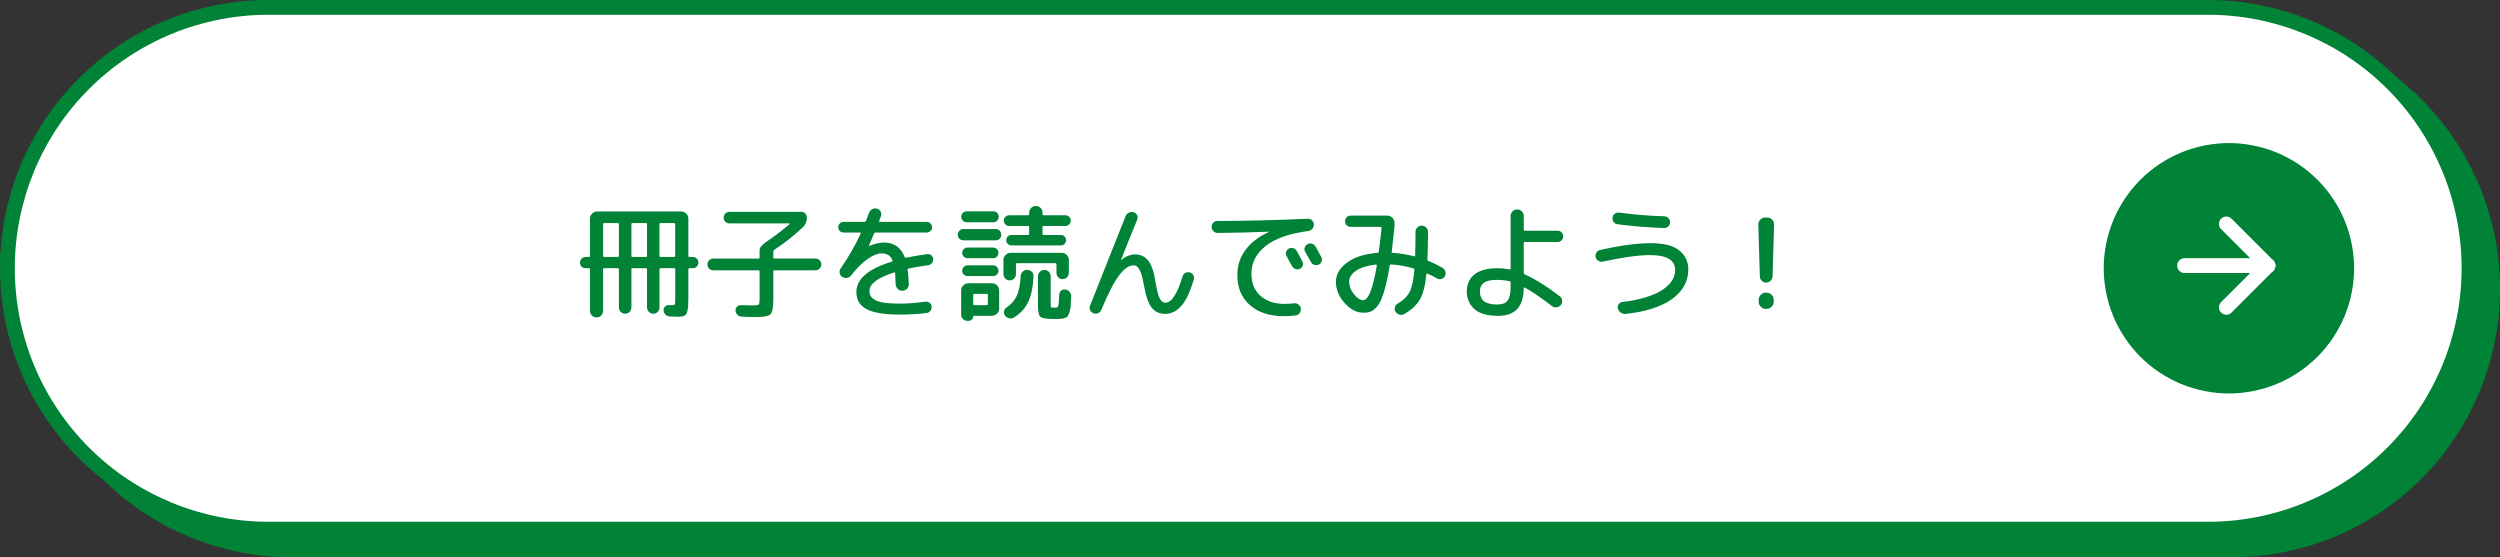 <?xml version="1.0" encoding="UTF-8"?>
<svg id="_文字" data-name="文字" xmlns="http://www.w3.org/2000/svg" viewBox="0 0 479.18 106.8">
  <rect x="0" y="0" width="479.18" height="106.8" fill="#333333" stroke="none"/>
  <defs>
    <style>
      .cls-1, .cls-2 {
        fill: #008237;
      }

      .cls-1, .cls-3 {
        stroke: #008237;
        stroke-miterlimit: 10;
        stroke-width: 2.83px;
      }

      .cls-3, .cls-4 {
        fill: #fff;
      }
    </style>
  </defs>
  <path class="cls-1" d="M5.95,55.39c0-1.64.08-3.27.24-4.9.16-1.63.4-3.25.72-4.85.32-1.61.72-3.19,1.19-4.76.48-1.57,1.03-3.11,1.65-4.62.63-1.51,1.33-2.99,2.1-4.44.77-1.44,1.61-2.85,2.52-4.21.91-1.36,1.88-2.68,2.92-3.94,1.04-1.27,2.14-2.48,3.3-3.64,1.16-1.16,2.37-2.26,3.64-3.3,1.27-1.04,2.58-2.01,3.94-2.92s2.76-1.75,4.21-2.52c1.44-.77,2.92-1.47,4.44-2.1,1.51-.63,3.05-1.18,4.62-1.65,1.57-.48,3.15-.87,4.76-1.19,1.61-.32,3.22-.56,4.85-.72,1.63-.16,3.26-.24,4.9-.24h371.81c1.64,0,3.27.08,4.9.24,1.63.16,3.25.4,4.85.72,1.61.32,3.19.72,4.76,1.19,1.57.48,3.11,1.03,4.62,1.65,1.51.63,2.99,1.33,4.44,2.1,1.44.77,2.85,1.61,4.21,2.52s2.68,1.88,3.94,2.92c1.27,1.04,2.48,2.14,3.64,3.3,1.16,1.16,2.26,2.37,3.3,3.64,1.04,1.27,2.01,2.58,2.92,3.94.91,1.36,1.75,2.76,2.52,4.21.77,1.44,1.47,2.92,2.1,4.44.63,1.51,1.18,3.05,1.65,4.62.48,1.57.87,3.15,1.19,4.76.32,1.61.56,3.22.72,4.85.16,1.63.24,3.26.24,4.9s-.08,3.27-.24,4.9c-.16,1.63-.4,3.25-.72,4.85-.32,1.61-.72,3.19-1.19,4.76-.48,1.57-1.03,3.11-1.65,4.62-.63,1.51-1.33,2.99-2.1,4.44s-1.61,2.85-2.52,4.21-1.88,2.68-2.92,3.94c-1.04,1.27-2.14,2.48-3.3,3.64-1.16,1.16-2.37,2.26-3.64,3.3-1.27,1.04-2.58,2.01-3.94,2.92-1.36.91-2.76,1.75-4.21,2.52-1.44.77-2.92,1.47-4.44,2.1-1.51.63-3.05,1.18-4.62,1.65-1.57.48-3.15.87-4.76,1.19-1.61.32-3.22.56-4.85.72-1.63.16-3.26.24-4.9.24H55.95c-1.64,0-3.27-.08-4.9-.24-1.63-.16-3.25-.4-4.85-.72-1.61-.32-3.19-.72-4.76-1.19-1.57-.48-3.11-1.03-4.62-1.65-1.51-.63-2.99-1.33-4.44-2.1-1.44-.77-2.85-1.61-4.21-2.52-1.36-.91-2.68-1.88-3.94-2.92-1.27-1.04-2.48-2.14-3.64-3.3-1.16-1.16-2.26-2.37-3.3-3.64-1.04-1.27-2.01-2.58-2.92-3.94-.91-1.36-1.75-2.76-2.52-4.21-.77-1.44-1.47-2.92-2.1-4.44-.63-1.51-1.18-3.05-1.65-4.62-.48-1.57-.87-3.15-1.19-4.76-.32-1.61-.56-3.22-.72-4.85-.16-1.63-.24-3.26-.24-4.9Z"/>
  <path class="cls-3" d="M1.42,51.42c0-1.64.08-3.27.24-4.9.16-1.63.4-3.25.72-4.85.32-1.61.72-3.19,1.19-4.76.48-1.57,1.03-3.11,1.65-4.62.63-1.51,1.33-2.99,2.1-4.44.77-1.44,1.61-2.85,2.52-4.21.91-1.36,1.88-2.68,2.92-3.94,1.04-1.27,2.14-2.48,3.3-3.64,1.16-1.16,2.37-2.26,3.64-3.3,1.27-1.04,2.58-2.01,3.94-2.92s2.76-1.75,4.21-2.52c1.44-.77,2.92-1.47,4.44-2.1,1.51-.63,3.05-1.18,4.62-1.65,1.57-.48,3.15-.87,4.76-1.19,1.61-.32,3.22-.56,4.85-.72,1.63-.16,3.26-.24,4.9-.24h371.81c1.64,0,3.27.08,4.9.24,1.63.16,3.25.4,4.85.72,1.61.32,3.19.72,4.76,1.19,1.57.48,3.11,1.03,4.62,1.65,1.51.63,2.99,1.33,4.44,2.1,1.44.77,2.85,1.61,4.21,2.52s2.68,1.88,3.94,2.92c1.27,1.04,2.48,2.14,3.64,3.3,1.16,1.16,2.26,2.37,3.3,3.64,1.04,1.27,2.01,2.58,2.92,3.94.91,1.36,1.75,2.76,2.52,4.21.77,1.44,1.47,2.92,2.1,4.44.63,1.51,1.18,3.05,1.65,4.62.48,1.57.87,3.15,1.19,4.76.32,1.61.56,3.22.72,4.85.16,1.63.24,3.26.24,4.9s-.08,3.27-.24,4.9c-.16,1.63-.4,3.25-.72,4.85-.32,1.61-.72,3.19-1.19,4.76-.48,1.57-1.03,3.11-1.65,4.62-.63,1.51-1.33,2.99-2.1,4.44-.77,1.44-1.61,2.85-2.52,4.21-.91,1.36-1.88,2.68-2.92,3.94s-2.14,2.48-3.3,3.64c-1.16,1.16-2.37,2.26-3.64,3.3-1.27,1.04-2.58,2.01-3.94,2.92-1.36.91-2.76,1.75-4.21,2.52-1.44.77-2.92,1.47-4.44,2.1-1.51.63-3.05,1.18-4.62,1.65-1.57.48-3.15.87-4.76,1.19-1.61.32-3.22.56-4.85.72-1.63.16-3.26.24-4.9.24H51.42c-1.64,0-3.27-.08-4.9-.24-1.63-.16-3.25-.4-4.85-.72-1.61-.32-3.19-.72-4.76-1.19-1.57-.48-3.11-1.03-4.62-1.65-1.51-.63-2.99-1.33-4.44-2.1-1.44-.77-2.85-1.61-4.21-2.52-1.36-.91-2.68-1.88-3.94-2.92-1.27-1.04-2.48-2.14-3.64-3.3-1.16-1.16-2.26-2.37-3.3-3.64-1.04-1.27-2.01-2.58-2.92-3.94-.91-1.36-1.75-2.76-2.52-4.21-.77-1.44-1.47-2.92-2.1-4.44-.63-1.51-1.18-3.05-1.65-4.62-.48-1.57-.87-3.15-1.19-4.76-.32-1.61-.56-3.22-.72-4.85-.16-1.63-.24-3.26-.24-4.9Z"/>
  <g>
    <path class="cls-2" d="M427.22,27.42c.79,0,1.57.04,2.35.12.78.08,1.56.19,2.33.35.77.15,1.53.34,2.28.57.75.23,1.49.49,2.22.79s1.44.64,2.13,1.01c.69.37,1.37.77,2.02,1.21.65.44,1.28.9,1.89,1.4.61.5,1.19,1.03,1.75,1.58.56.56,1.08,1.14,1.58,1.75.5.61.97,1.24,1.4,1.89.44.65.84,1.33,1.21,2.02.37.69.71,1.4,1.01,2.13.3.73.57,1.47.79,2.22.23.75.42,1.51.57,2.28.15.77.27,1.55.35,2.33.08.78.12,1.57.12,2.35s-.04,1.57-.12,2.35c-.08.78-.19,1.56-.35,2.33-.15.77-.34,1.53-.57,2.28-.23.75-.49,1.49-.79,2.22-.3.73-.64,1.44-1.01,2.13-.37.69-.77,1.37-1.21,2.02s-.9,1.28-1.4,1.89c-.5.61-1.03,1.19-1.58,1.75-.56.56-1.14,1.08-1.75,1.58-.61.5-1.24.97-1.89,1.4-.65.44-1.33.84-2.02,1.21-.69.37-1.4.71-2.13,1.01s-1.47.57-2.22.79c-.75.23-1.51.42-2.28.57-.77.15-1.55.27-2.33.35-.78.08-1.57.12-2.35.12s-1.57-.04-2.35-.12c-.78-.08-1.56-.19-2.33-.35s-1.53-.34-2.28-.57c-.75-.23-1.49-.49-2.22-.79s-1.44-.64-2.13-1.01c-.69-.37-1.37-.77-2.02-1.21-.65-.44-1.28-.9-1.89-1.4s-1.19-1.03-1.75-1.58c-.56-.56-1.08-1.14-1.58-1.75-.5-.61-.97-1.24-1.4-1.89s-.84-1.33-1.21-2.02c-.37-.69-.71-1.4-1.01-2.13-.3-.73-.57-1.47-.79-2.22-.23-.75-.42-1.51-.57-2.28-.15-.77-.27-1.55-.35-2.33-.08-.78-.12-1.57-.12-2.35s.04-1.57.12-2.35c.08-.78.19-1.56.35-2.33.15-.77.34-1.53.57-2.28.23-.75.49-1.49.79-2.22.3-.73.64-1.44,1.01-2.13.37-.69.77-1.37,1.21-2.02.44-.65.9-1.28,1.4-1.89.5-.61,1.03-1.19,1.58-1.75.56-.56,1.14-1.08,1.75-1.58s1.24-.97,1.89-1.4c.65-.44,1.33-.84,2.02-1.21.69-.37,1.4-.71,2.13-1.01s1.47-.57,2.22-.79c.75-.23,1.51-.42,2.28-.57.77-.15,1.55-.27,2.33-.35.78-.08,1.57-.12,2.35-.12Z"/>
    <path class="cls-4" d="M434.72,52.33h-16c-.78,0-1.42-.63-1.42-1.42s.63-1.42,1.42-1.42h16c.78,0,1.42.63,1.42,1.42s-.63,1.42-1.42,1.42Z"/>
    <path class="cls-4" d="M426.72,60.33c-.36,0-.73-.14-1-.42-.55-.55-.55-1.45,0-2l7-7-7-7c-.55-.55-.55-1.45,0-2s1.45-.55,2,0l8,8c.55.55.55,1.45,0,2l-8,8c-.28.28-.64.42-1,.42Z"/>
  </g>
  <g>
    <path class="cls-2" d="M112.23,51.41c-.3,0-.56-.1-.76-.31-.2-.21-.3-.46-.3-.77s.1-.56.31-.77c.21-.21.46-.31.77-.31h.62c.14,0,.22-.07.22-.22v-7.13c0-.37.13-.69.4-.96.26-.27.58-.41.95-.41h16.13c.37,0,.69.14.96.41.27.27.41.59.41.96v7.13c0,.14.06.22.19.22h.65c.3,0,.56.1.77.31.21.21.31.46.31.77s-.1.56-.31.77c-.21.21-.46.31-.77.31h-.65c-.13,0-.19.07-.19.22v5.62c0,1.09-.06,1.86-.17,2.33-.11.46-.29.77-.54.91-.25.14-.68.22-1.28.22s-1.12-.02-1.58-.05c-.32-.02-.59-.14-.82-.36-.22-.22-.34-.5-.36-.82-.02-.29.08-.54.3-.74.22-.21.47-.29.76-.26.13.02.28.02.46.02.35,0,.56-.05.62-.16.06-.1.1-.47.1-1.09v-5.62c0-.14-.07-.22-.22-.22h-2.59c-.14,0-.22.07-.22.22v7.3c0,.34-.11.62-.34.85-.22.23-.5.35-.84.35s-.62-.12-.85-.35c-.23-.23-.35-.52-.35-.85v-7.3c0-.14-.07-.22-.22-.22h-2.59c-.13,0-.19.07-.19.22v7.3c0,.34-.12.62-.35.85-.23.23-.52.35-.85.35s-.62-.12-.85-.35c-.23-.23-.35-.52-.35-.85v-7.3c0-.14-.07-.22-.22-.22h-2.59c-.14,0-.22.07-.22.22v7.94c0,.35-.12.65-.36.9-.24.25-.54.37-.89.37s-.65-.12-.89-.37c-.24-.25-.36-.55-.36-.9v-7.94c0-.14-.07-.22-.22-.22h-.65ZM115.59,42.98v6.05c0,.14.07.22.22.22h2.59c.14,0,.22-.07.22-.22v-6.05c0-.14-.07-.22-.22-.22h-2.59c-.14,0-.22.07-.22.22ZM121.02,42.98v6.05c0,.14.06.22.19.22h2.59c.14,0,.22-.07.22-.22v-6.05c0-.14-.07-.22-.22-.22h-2.59c-.13,0-.19.07-.19.22ZM126.39,42.98v6.05c0,.14.07.22.22.22h2.59c.14,0,.22-.07.22-.22v-6.05c0-.14-.07-.22-.22-.22h-2.59c-.14,0-.22.07-.22.22Z"/>
    <path class="cls-2" d="M136.71,51.82c-.32,0-.59-.11-.8-.34-.22-.22-.32-.49-.32-.79s.11-.57.32-.79c.22-.22.48-.34.8-.34h8.69c.13,0,.19-.07.19-.22v-1.3c0-.43.18-.78.53-1.06.08-.06.18-.16.31-.29.03-.05.1-.1.19-.17,1.55-1.01,3.11-2.19,4.68-3.55.03-.03.04-.06.04-.1,0-.03-.03-.05-.06-.05h-11.47c-.3,0-.56-.11-.78-.32-.22-.22-.32-.48-.32-.8,0-.3.11-.56.32-.78.22-.22.48-.32.78-.32h13.75c.32,0,.58.11.79.32.21.22.31.48.31.78,0,.75-.26,1.38-.79,1.87-1.73,1.62-3.55,3.06-5.47,4.32-.11.08-.17.18-.17.31v1.13c0,.14.07.22.22.22h7.85c.32,0,.59.11.8.34.22.22.32.49.32.79s-.11.57-.32.79c-.22.22-.48.34-.8.34h-7.85c-.14,0-.22.07-.22.22v5.26c0,1.58-.18,2.56-.54,2.93s-1.3.55-2.82.55c-.66,0-1.56-.02-2.71-.07-.32-.02-.59-.14-.82-.36-.22-.22-.34-.49-.36-.79-.02-.3.08-.56.29-.77.21-.21.46-.3.77-.29.69.03,1.47.05,2.35.05.58,0,.92-.06,1.03-.17s.17-.47.17-1.08v-5.26c0-.14-.06-.22-.19-.22h-8.69Z"/>
    <path class="cls-2" d="M161.67,44.57c-.27,0-.51-.1-.71-.3-.2-.2-.3-.44-.3-.71s.1-.51.3-.72c.2-.21.44-.31.71-.31h4.03c.13,0,.22-.07.29-.22.26-.64.44-1.13.55-1.46.11-.32.31-.56.6-.73s.6-.21.94-.13c.3.06.54.24.7.54.16.3.18.6.07.9-.03.08-.08.22-.16.43s-.13.37-.18.48c-.03.13.02.19.14.19h8.98c.27,0,.51.1.72.31.21.21.31.45.31.72s-.1.51-.31.71c-.21.2-.45.3-.72.3h-9.79c-.14,0-.24.06-.29.17-.08.19-.42.98-1.01,2.35v.05h.05c1.04-.43,1.98-.65,2.83-.65,1.94,0,3.26.93,3.98,2.78.06.11.14.16.24.14,1.31-.29,2.67-.52,4.08-.7.29-.03.55.04.78.22.23.18.36.41.37.7.02.3-.07.57-.25.8-.18.23-.42.36-.71.4-1.41.19-2.66.41-3.77.65-.14.03-.2.11-.17.24.11.78.18,1.7.22,2.74.02.35-.1.65-.35.9-.25.25-.55.37-.9.37s-.65-.12-.89-.37c-.24-.25-.37-.55-.38-.9-.03-.96-.06-1.66-.1-2.11,0-.11-.07-.15-.22-.12-3.14,1.02-4.7,2.19-4.7,3.5,0,.38.07.71.22.98.14.27.42.53.82.77.4.24,1,.42,1.81.54.81.12,1.82.18,3.04.18,1.42,0,3.04-.13,4.85-.38.29-.03.55.04.79.22.24.18.37.41.38.7.03.3-.04.58-.23.83-.18.25-.43.39-.73.42-1.6.21-3.29.31-5.06.31-2.98,0-5.12-.35-6.43-1.04s-1.97-1.79-1.97-3.28c0-2.5,2.26-4.44,6.79-5.83.14-.03.18-.12.12-.26-.21-.5-.48-.84-.83-1.03-.34-.19-.77-.29-1.28-.29-.75,0-1.64.36-2.66,1.08s-2.06,1.76-3.12,3.12c-.21.27-.48.44-.82.49s-.64,0-.91-.18c-.27-.18-.44-.43-.49-.76-.06-.33.01-.62.2-.88,1.55-2.26,2.83-4.49,3.84-6.7.02-.03.01-.07-.01-.11-.02-.04-.06-.06-.11-.06h-3.19Z"/>
    <path class="cls-2" d="M184.66,46.06c-.3,0-.56-.1-.77-.3-.21-.2-.31-.45-.31-.76s.1-.56.31-.78c.21-.22.46-.32.77-.32h6.19c.3,0,.56.11.76.32s.3.48.3.78-.1.56-.3.76-.45.3-.76.3h-6.19ZM185.29,42.6c-.29,0-.54-.1-.74-.31-.21-.21-.31-.46-.31-.74s.1-.54.31-.74c.21-.21.46-.31.74-.31h5.11c.29,0,.53.1.73.31.2.21.3.46.3.74s-.1.54-.3.74c-.2.21-.44.31-.73.31h-5.11ZM184.23,60.36v-4.7c0-.37.14-.69.41-.96.27-.27.59-.41.96-.41h4.54c.37,0,.69.14.96.41.27.27.41.59.41.96v3.5c0,.37-.14.69-.41.96-.27.27-.59.41-.96.41h-3.48c-.08,0-.12.04-.12.12,0,.22-.08.42-.25.59-.17.17-.36.25-.59.25h-.31c-.32,0-.59-.11-.82-.34-.22-.22-.34-.49-.34-.79ZM185.43,49.49c-.27,0-.51-.1-.71-.31-.2-.21-.3-.45-.3-.72s.1-.51.3-.71c.2-.2.44-.3.71-.3h4.94c.27,0,.51.1.71.3.2.2.3.44.3.71s-.1.51-.3.72c-.2.21-.44.31-.71.31h-4.94ZM185.43,52.92c-.27,0-.51-.1-.71-.31-.2-.21-.3-.45-.3-.72s.1-.51.3-.72c.2-.21.44-.31.71-.31h4.94c.27,0,.51.1.71.31.2.21.3.45.3.72s-.1.51-.3.72c-.2.21-.44.31-.71.31h-4.94ZM186.54,56.54v1.75c0,.13.06.19.19.19h2.4c.14,0,.22-.06.22-.19v-1.75c0-.14-.07-.22-.22-.22h-2.4c-.13,0-.19.07-.19.22ZM204.52,53.15c-.23.23-.52.35-.85.35s-.62-.12-.84-.35c-.22-.23-.34-.52-.34-.85v-1.63c0-.14-.07-.22-.22-.22h-7.32c-.14,0-.22.07-.22.22v1.87c0,.34-.12.62-.35.85s-.52.35-.85.35-.62-.12-.85-.35c-.23-.23-.35-.52-.35-.85v-2.71c0-.37.14-.69.41-.96.27-.27.59-.41.96-.41h9.82c.37,0,.68.14.95.41.26.27.4.59.4.96v2.47c0,.34-.12.62-.35.85ZM204.22,41.26c.27,0,.51.1.72.31s.31.45.31.72-.1.51-.31.72-.45.31-.72.31h-4.18c-.14,0-.22.06-.22.19v1.34c0,.13.07.19.22.19h3.31c.27,0,.5.1.7.29.19.19.29.42.29.7s-.1.51-.29.71c-.19.2-.42.3-.7.3h-9.48c-.27,0-.51-.1-.71-.3-.2-.2-.3-.44-.3-.71s.1-.5.3-.7c.2-.19.44-.29.71-.29h3.17c.14,0,.22-.06.22-.19v-1.34c0-.13-.07-.19-.22-.19h-3.62c-.27,0-.51-.1-.72-.31-.21-.21-.31-.45-.31-.72s.1-.51.31-.72c.21-.21.45-.31.72-.31h3.62c.14,0,.22-.06.22-.19v-.31c0-.35.12-.65.37-.9.25-.25.56-.37.92-.37s.67.12.91.36c.24.24.36.54.36.91v.31c0,.13.07.19.22.19h4.18ZM195.63,52.92c.02-.34.14-.62.38-.85.24-.23.53-.35.86-.35s.63.12.88.35c.25.23.36.52.35.85-.1,2.11-.44,3.78-1.04,5-.6,1.22-1.51,2.2-2.72,2.94-.29.18-.6.22-.94.14s-.6-.26-.79-.55c-.18-.26-.23-.53-.16-.83.07-.3.24-.53.52-.71.86-.58,1.5-1.31,1.92-2.21.42-.9.66-2.16.74-3.79ZM204.22,55.49c.32.05.59.2.8.46.22.26.32.55.3.89-.03.75-.06,1.35-.1,1.79-.03.44-.11.84-.23,1.19-.12.35-.23.6-.32.76-.1.15-.29.28-.59.37-.3.1-.57.15-.83.17-.26.02-.66.02-1.2.02-1.42,0-2.3-.13-2.62-.4-.32-.26-.48-.98-.48-2.15v-5.64c0-.34.12-.62.36-.86.24-.24.53-.36.86-.36s.62.12.86.36c.24.24.36.53.36.86v5.52c0,.26.03.4.1.44s.3.06.72.06c.24,0,.4-.04.49-.11.09-.07.16-.28.2-.61.05-.34.09-.94.12-1.8.02-.3.14-.55.37-.74s.5-.26.8-.22Z"/>
    <path class="cls-2" d="M210.49,60.02c-.3.13-.61.14-.91.02-.3-.11-.52-.31-.65-.6s-.13-.58,0-.86c3.62-9.14,5.89-14.86,6.82-17.16.11-.3.32-.53.62-.67.3-.14.62-.17.94-.07.3.1.52.28.65.56.13.28.14.56.02.85-1.26,3.06-2.3,5.62-3.1,7.7,0,.03,0,.05.02.05h.02c.85-.72,1.74-1.08,2.69-1.08,1.01,0,1.83.4,2.47,1.2.64.8,1.1,2.12,1.37,3.96.26,1.6.53,2.68.82,3.25.29.57.66.85,1.1.85,1.18,0,2.28-1.68,3.29-5.04.08-.3.26-.53.53-.67.27-.14.56-.18.86-.1.3.08.53.25.67.52.14.26.18.55.1.85-.72,2.38-1.52,4.08-2.41,5.08-.89,1-1.92,1.5-3.11,1.5-1.07,0-1.92-.4-2.56-1.2-.63-.8-1.12-2.22-1.48-4.27-.26-1.44-.54-2.44-.85-3-.31-.56-.68-.84-1.12-.84-.88,0-1.8.63-2.76,1.88s-2.1,3.47-3.43,6.64c-.11.3-.32.52-.62.65Z"/>
    <path class="cls-2" d="M233.36,44.64c-.3,0-.57-.11-.79-.34-.22-.22-.34-.5-.34-.82s.11-.59.32-.8c.22-.22.48-.32.78-.32,5.82-.03,11.59-.18,17.3-.43.32-.02.6.08.83.3.23.22.36.48.37.78.02.32-.08.6-.29.84-.21.24-.47.38-.79.43-3.65.48-6.38,1.44-8.18,2.89-1.81,1.45-2.71,3.2-2.71,5.27,0,1.82.58,3.25,1.74,4.27,1.16,1.02,2.7,1.54,4.62,1.54.53,0,1.14-.04,1.82-.12.32-.03.61.05.86.25.26.2.4.45.43.76.03.32-.05.61-.24.88-.19.26-.45.41-.77.44-.72.1-1.46.14-2.23.14-2.74,0-4.91-.71-6.52-2.12s-2.41-3.35-2.41-5.8c0-1.78.52-3.36,1.55-4.76,1.03-1.4,2.53-2.56,4.5-3.47.02,0,.02,0,.02-.02,0-.02-.02-.02-.05-.02-3.18.13-6.46.21-9.84.24ZM247.04,47.64c.27-.14.56-.17.85-.08.3.09.52.27.66.54.24.43.6,1.1,1.08,1.99.14.27.17.54.08.82-.09.27-.27.47-.54.6-.26.13-.53.15-.83.06-.3-.09-.52-.26-.66-.52-.13-.22-.31-.55-.55-.98-.24-.43-.42-.76-.53-.98-.14-.26-.17-.53-.08-.82.09-.29.26-.5.52-.62ZM252.15,47.23c.26.45.62,1.12,1.1,2.02.14.26.17.53.07.83-.1.3-.28.51-.55.64-.27.13-.56.14-.85.04-.3-.1-.52-.29-.66-.56-.11-.22-.3-.55-.55-.98-.26-.43-.44-.75-.55-.96-.14-.27-.17-.55-.08-.83s.27-.49.54-.64c.27-.14.56-.17.85-.08s.52.27.68.54Z"/>
    <path class="cls-2" d="M261.27,59.93c-1.25,0-2.43-.61-3.54-1.84-1.11-1.22-1.67-2.59-1.67-4.09,0-1.41.72-2.64,2.15-3.68,1.43-1.05,3.38-1.67,5.84-1.86.11,0,.18-.06.22-.19.24-1.82.42-3.34.53-4.56,0-.14-.06-.22-.19-.22h-5.74c-.3,0-.56-.1-.76-.31s-.3-.46-.3-.77.1-.56.3-.77c.2-.21.45-.31.76-.31h7.06c.37,0,.68.14.95.41.26.27.4.59.4.96v.79c-.32,2.98-.5,4.56-.53,4.75-.03.14.02.22.17.22,1.42.1,2.8.32,4.13.67.13.03.19-.02.19-.14.05-1.3.07-2.81.07-4.54,0-.34.12-.62.35-.85.23-.23.52-.35.85-.35s.62.12.85.36c.23.24.35.53.35.86,0,1.86-.04,3.61-.12,5.26,0,.14.06.24.19.29.8.3,1.7.74,2.71,1.32.27.16.46.39.55.7.1.3.06.6-.1.89-.14.27-.37.45-.67.54-.3.09-.58.05-.84-.11-.69-.38-1.3-.69-1.82-.91-.05-.02-.1-.01-.14.01-.05.02-.07.06-.07.11-.22,2.19-.64,3.81-1.26,4.86-.62,1.05-1.61,1.97-2.99,2.77-.29.16-.59.2-.91.11-.32-.09-.57-.28-.74-.56-.18-.26-.22-.54-.14-.85.08-.31.26-.55.53-.71,1.07-.61,1.84-1.35,2.29-2.22s.76-2.29.92-4.26c0-.14-.06-.23-.19-.26-1.38-.42-2.81-.67-4.3-.77-.14,0-.22.06-.24.17-.24,1.55-.5,2.87-.78,3.96-.28,1.09-.57,1.96-.86,2.63-.3.66-.63,1.18-1.01,1.56-.38.38-.75.63-1.12.76-.37.13-.81.19-1.32.19ZM263.7,50.71c-1.63.18-2.89.57-3.78,1.18-.89.61-1.33,1.3-1.33,2.09s.3,1.61.91,2.39c.61.78,1.2,1.16,1.78,1.16,1.01,0,1.88-2.22,2.62-6.65.02-.05,0-.09-.05-.12-.05-.03-.1-.05-.14-.05Z"/>
    <path class="cls-2" d="M287.02,60.53c-2,0-3.48-.44-4.44-1.31s-1.44-2-1.44-3.37.5-2.5,1.51-3.28c1.01-.78,2.46-1.16,4.37-1.16.75,0,1.53.07,2.33.22.13.03.19-.02.19-.14v-10.08c0-.35.12-.65.36-.9.24-.25.54-.37.89-.37s.65.12.9.37.37.55.37.9v2.59c0,.14.07.22.22.22h6.26c.3,0,.56.1.77.31.21.21.31.46.31.77s-.1.56-.31.77c-.21.21-.46.31-.77.31h-6.26c-.14,0-.22.07-.22.22v5.71c0,.14.06.24.19.29,1.9.83,4.14,2.22,6.72,4.18.26.21.4.48.44.8.04.33-.04.62-.25.88-.21.26-.48.4-.82.44-.34.04-.63-.04-.89-.25-2.13-1.63-3.87-2.82-5.23-3.55-.03-.02-.07,0-.11.02-.04.03-.06.07-.06.12-.02,1.81-.44,3.14-1.26,4.01-.82.86-2.08,1.3-3.78,1.3ZM287.02,53.64c-1.2,0-2.06.18-2.58.55s-.78.92-.78,1.66c0,.86.27,1.5.82,1.91.54.41,1.39.61,2.54.61.9,0,1.54-.25,1.93-.74.39-.5.59-1.33.59-2.5v-.96c0-.14-.06-.23-.19-.26-.72-.18-1.5-.26-2.33-.26Z"/>
    <path class="cls-2" d="M307.21,50.14c-.3.06-.59.02-.85-.14s-.44-.4-.52-.72c-.06-.3-.02-.59.14-.85.16-.26.4-.44.72-.52,3.82-.86,7.06-1.3,9.7-1.3,2.5,0,4.32.46,5.47,1.39,1.15.93,1.73,2.14,1.73,3.65,0,2.27-1.03,4.15-3.08,5.64-2.06,1.49-5.03,2.45-8.92,2.88-.34.03-.65-.05-.94-.24-.29-.19-.47-.46-.55-.79-.08-.3-.04-.58.13-.83.17-.25.4-.39.71-.42,3.38-.43,5.91-1.19,7.6-2.28s2.53-2.37,2.53-3.84c0-1.92-1.6-2.88-4.8-2.88-2.18,0-5.2.42-9.07,1.25ZM310.33,40.75c3.3.42,6.18.65,8.66.7.32.02.59.14.8.36.22.22.32.49.32.79,0,.32-.11.59-.34.8s-.49.32-.79.3c-2.94-.08-5.93-.32-8.95-.72-.3-.03-.55-.17-.73-.42-.18-.25-.26-.53-.23-.85.03-.3.17-.55.42-.73.25-.18.52-.26.83-.23Z"/>
    <path class="cls-2" d="M339.38,53.82c-.23.23-.52.35-.85.35s-.62-.12-.85-.35c-.23-.23-.36-.52-.37-.85l-.29-9.91c-.02-.37.11-.69.37-.96.26-.27.58-.41.95-.41h.38c.37,0,.68.14.95.41.26.27.39.59.37.96l-.29,9.91c-.02.34-.14.62-.37.85ZM338.6,56.09c.37,0,.69.14.96.41.27.27.41.59.41.96v.38c0,.37-.14.69-.41.96s-.59.41-.96.41h-.14c-.37,0-.69-.14-.96-.41-.27-.27-.41-.59-.41-.96v-.38c0-.37.14-.69.41-.96s.59-.41.96-.41h.14Z"/>
  </g>
</svg>